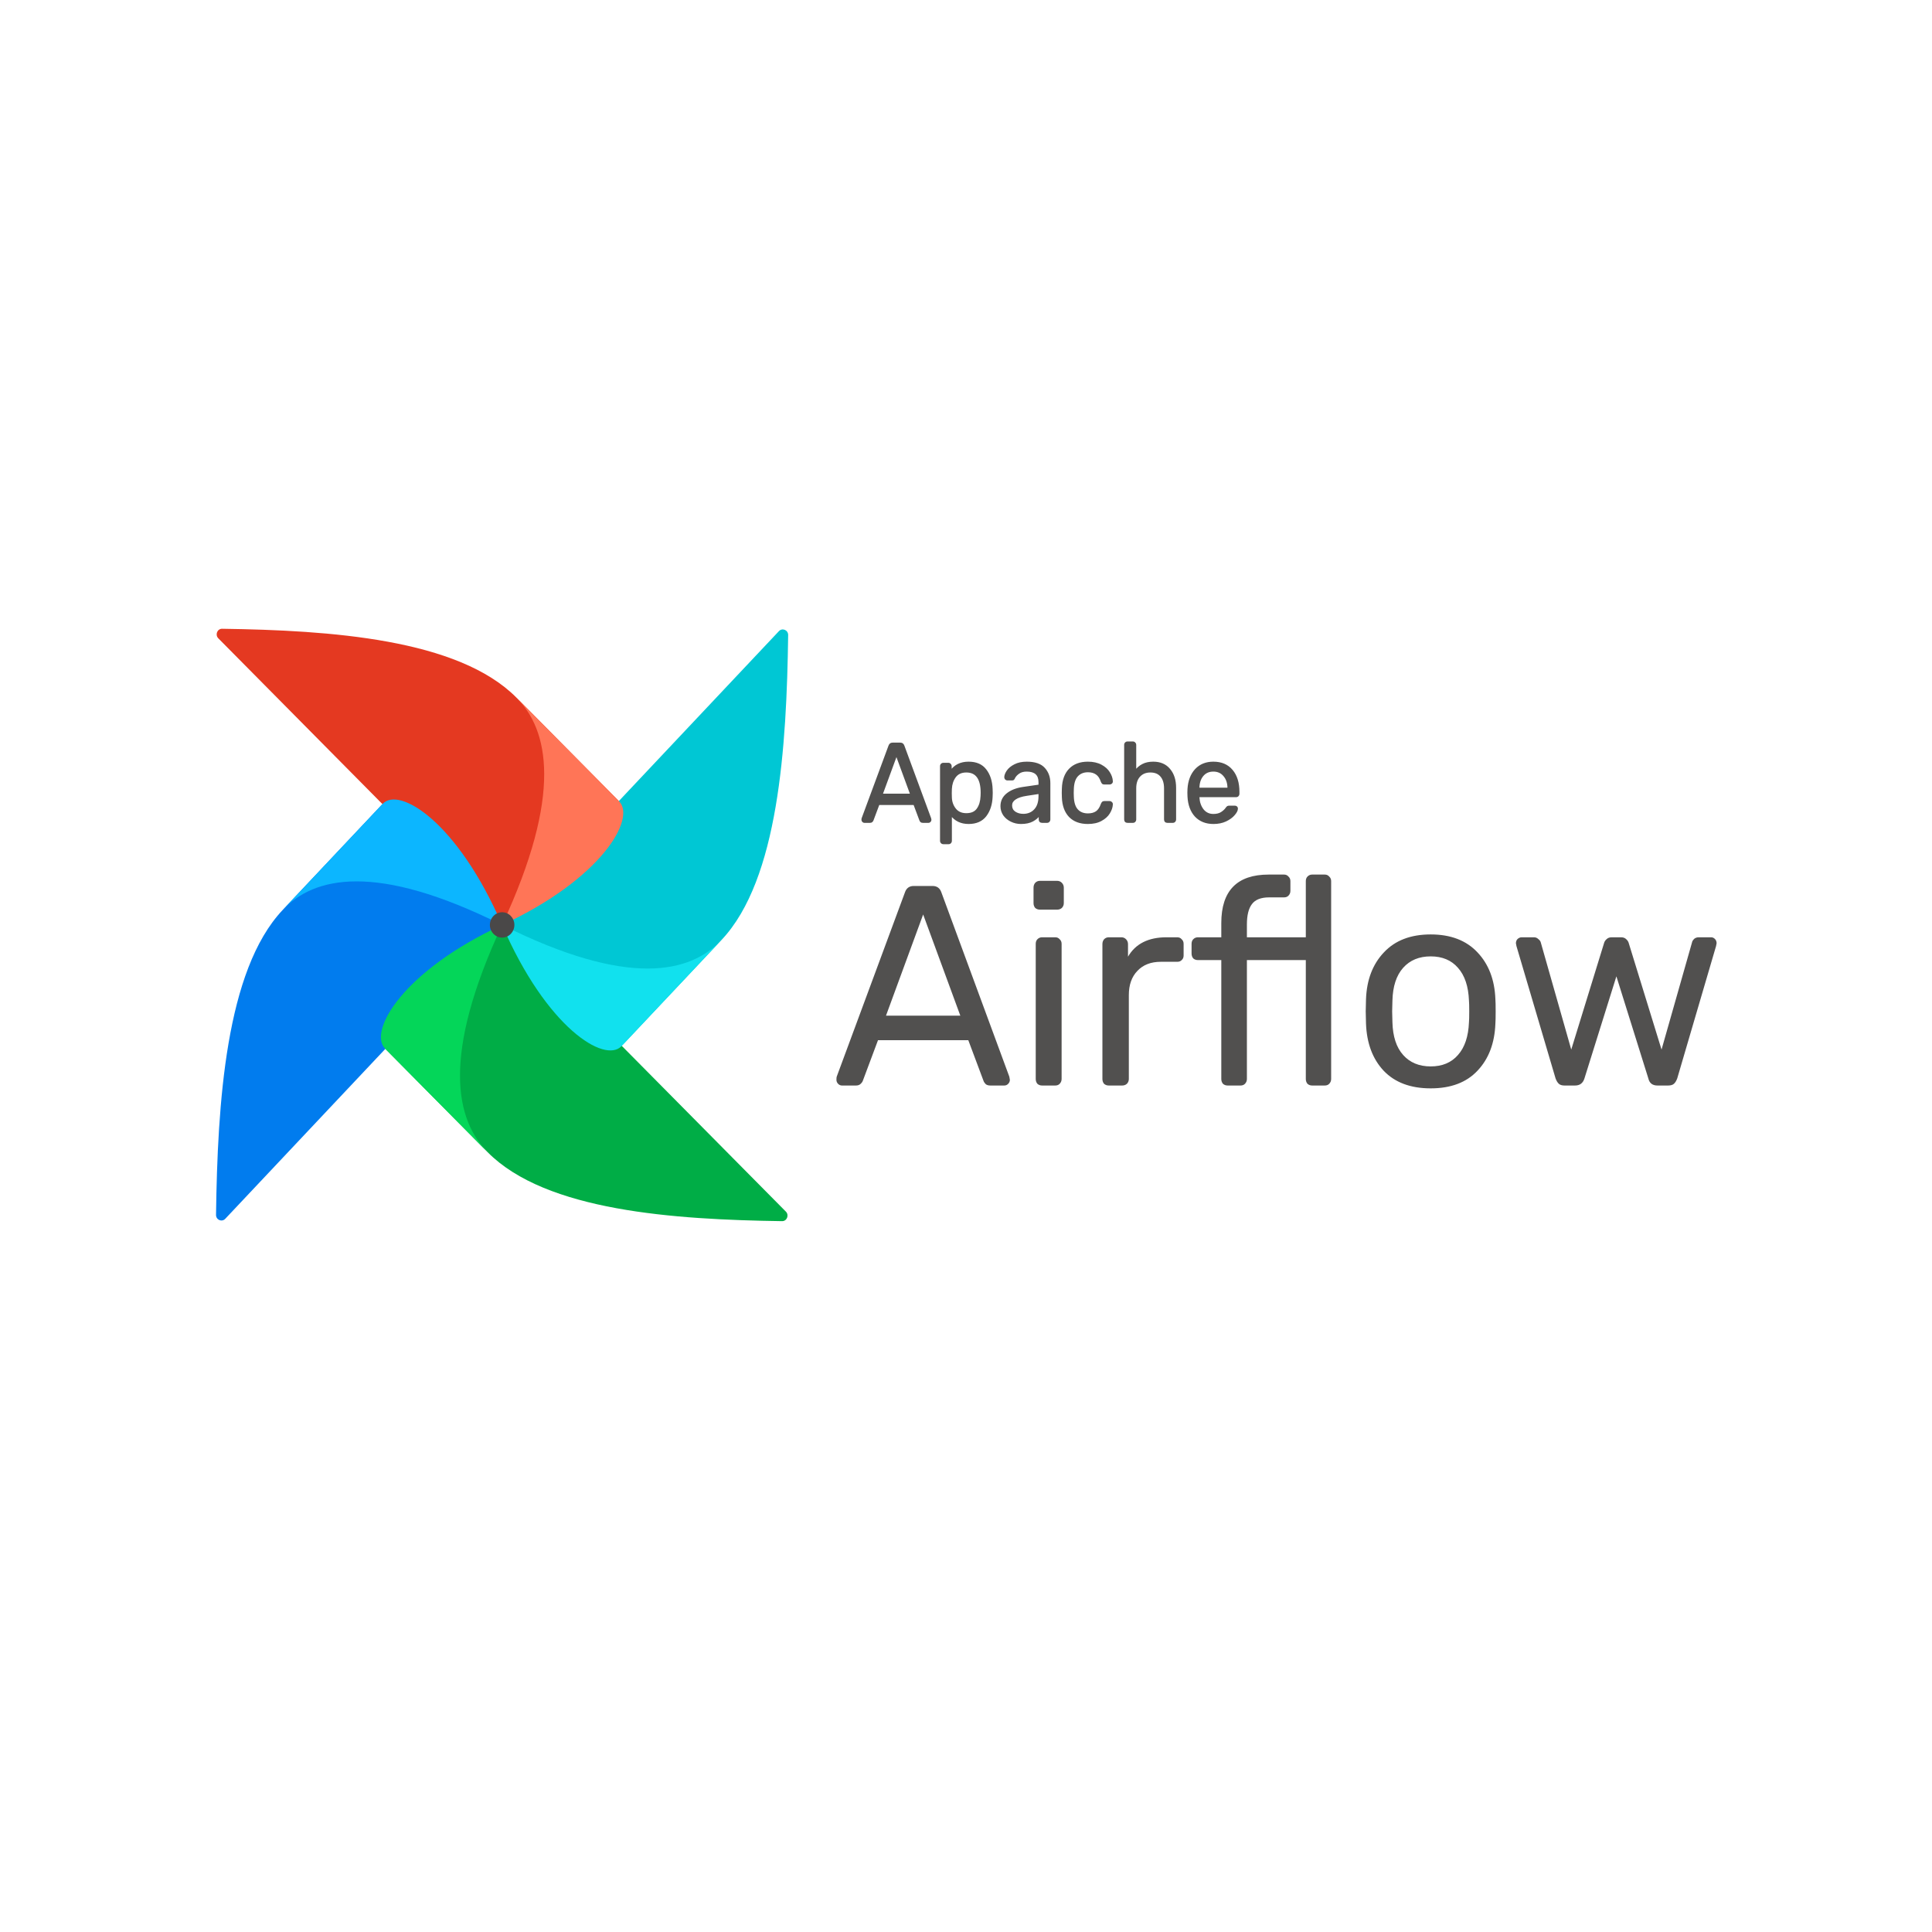 <svg width="192" height="192" viewBox="0 0 192 192" fill="none" xmlns="http://www.w3.org/2000/svg">
<g filter="url(#filter0_d_760_93)">
<rect x="4" width="184" height="184" rx="5" fill="white"/>
</g>
<path d="M22.386 121.122L49.608 92.229C49.779 92.048 49.811 91.769 49.669 91.563C48.013 89.169 44.959 88.755 43.827 87.147C40.474 82.384 39.623 79.688 38.182 79.855C38.081 79.867 37.991 79.923 37.921 79.998L28.087 90.436C22.429 96.44 21.618 109.661 21.469 120.731C21.463 121.231 22.049 121.48 22.386 121.122Z" fill="#017CEE"/>
<path d="M78.099 120.408L50.195 92.222C50.02 92.045 49.75 92.011 49.551 92.159C47.24 93.873 46.839 97.035 45.286 98.207C40.686 101.68 38.082 102.561 38.244 104.053C38.255 104.157 38.309 104.25 38.382 104.323L48.462 114.505C54.261 120.363 67.03 121.203 77.721 121.357C78.204 121.364 78.445 120.757 78.099 120.408Z" fill="#00AD46"/>
<path fill-rule="evenodd" clip-rule="evenodd" d="M48.462 114.505C45.295 111.306 43.825 104.976 49.898 91.922C40.028 96.489 36.569 102.492 38.271 104.211L48.462 114.505Z" fill="#04D659"/>
<path d="M77.409 62.722L50.187 91.615C50.017 91.796 49.984 92.076 50.126 92.281C51.782 94.674 54.836 95.089 55.968 96.697C59.321 101.46 60.172 104.156 61.613 103.989C61.714 103.977 61.803 103.921 61.874 103.846L71.708 93.408C77.366 87.404 78.177 74.183 78.326 63.113C78.332 62.613 77.746 62.364 77.409 62.722Z" fill="#00C7D4"/>
<path fill-rule="evenodd" clip-rule="evenodd" d="M71.709 93.408C68.618 96.688 62.505 98.21 49.898 91.922C54.308 102.141 60.106 105.723 61.766 103.961L71.709 93.408Z" fill="#11E1EE"/>
<path d="M21.696 63.436L49.601 91.622C49.776 91.799 50.046 91.832 50.244 91.685C52.556 89.971 52.956 86.808 54.509 85.636C59.109 82.164 61.713 81.283 61.552 79.791C61.54 79.687 61.486 79.594 61.414 79.521L51.333 69.338C45.534 63.48 32.766 62.64 22.074 62.486C21.591 62.479 21.351 63.086 21.696 63.436Z" fill="#E43921"/>
<path fill-rule="evenodd" clip-rule="evenodd" d="M51.333 69.338C54.501 72.538 55.971 78.868 49.898 91.921C59.767 87.355 63.226 81.351 61.524 79.632L51.333 69.338Z" fill="#FF7557"/>
<path fill-rule="evenodd" clip-rule="evenodd" d="M28.087 90.435C31.177 87.155 37.291 85.634 49.898 91.922C45.487 81.702 39.689 78.121 38.029 79.883L28.087 90.435Z" fill="#0CB6FF"/>
<path d="M49.917 93.178C50.589 93.17 51.128 92.598 51.119 91.902C51.111 91.206 50.559 90.649 49.887 90.658C49.215 90.666 48.677 91.238 48.685 91.934C48.693 92.63 49.245 93.187 49.917 93.178Z" fill="#4A4848"/>
<path d="M85.91 81.69C85.853 81.69 85.803 81.667 85.76 81.623C85.717 81.578 85.695 81.526 85.695 81.467C85.695 81.407 85.699 81.366 85.706 81.344L88.377 74.13C88.434 73.966 88.549 73.884 88.722 73.884H89.454C89.626 73.884 89.741 73.966 89.798 74.13L92.458 81.344L92.48 81.467C92.48 81.526 92.458 81.578 92.415 81.623C92.372 81.667 92.322 81.69 92.264 81.69H91.715C91.636 81.69 91.575 81.671 91.532 81.634C91.489 81.589 91.46 81.545 91.446 81.5L90.854 79.917H87.322L86.729 81.5C86.715 81.545 86.682 81.589 86.632 81.634C86.589 81.671 86.532 81.69 86.46 81.69H85.91ZM90.541 78.958L89.087 74.999L87.634 78.958H90.541ZM93.75 83.808C93.678 83.808 93.617 83.782 93.567 83.73C93.523 83.686 93.502 83.626 93.502 83.552V76.148C93.502 76.074 93.523 76.014 93.567 75.97C93.617 75.918 93.678 75.891 93.75 75.891H94.245C94.317 75.891 94.374 75.918 94.417 75.97C94.468 76.014 94.493 76.074 94.493 76.148V76.639C94.895 76.066 95.483 75.78 96.259 75.78C97.013 75.78 97.576 76.025 97.949 76.516C98.33 77.007 98.534 77.638 98.563 78.412C98.57 78.493 98.574 78.62 98.574 78.791C98.574 78.962 98.57 79.088 98.563 79.17C98.534 79.935 98.33 80.567 97.949 81.065C97.569 81.556 97.005 81.801 96.259 81.801C95.512 81.801 94.93 81.522 94.514 80.965V83.552C94.514 83.626 94.493 83.686 94.45 83.73C94.407 83.782 94.349 83.808 94.277 83.808H93.75ZM96.032 80.898C96.542 80.898 96.912 80.734 97.142 80.407C97.379 80.08 97.508 79.649 97.529 79.114C97.537 79.04 97.54 78.932 97.54 78.791C97.54 77.386 97.038 76.683 96.032 76.683C95.537 76.683 95.164 76.854 94.912 77.196C94.668 77.531 94.536 77.932 94.514 78.4L94.503 78.824L94.514 79.259C94.528 79.698 94.665 80.08 94.924 80.407C95.182 80.734 95.552 80.898 96.032 80.898ZM101.468 81.801C101.116 81.801 100.789 81.727 100.488 81.578C100.186 81.43 99.946 81.229 99.766 80.976C99.594 80.716 99.508 80.43 99.508 80.118C99.508 79.627 99.702 79.225 100.089 78.913C100.484 78.594 101.015 78.385 101.683 78.289L103.288 78.055V77.731C103.288 76.973 102.868 76.594 102.028 76.594C101.712 76.594 101.453 76.665 101.252 76.806C101.051 76.94 100.901 77.1 100.8 77.285C100.778 77.352 100.75 77.4 100.714 77.43C100.685 77.46 100.642 77.475 100.585 77.475H100.121C100.057 77.475 100 77.453 99.949 77.408C99.906 77.356 99.885 77.296 99.885 77.23C99.892 77.051 99.971 76.85 100.121 76.627C100.279 76.397 100.52 76.2 100.843 76.037C101.166 75.865 101.565 75.78 102.038 75.78C102.842 75.78 103.42 75.977 103.772 76.371C104.124 76.757 104.3 77.241 104.3 77.82V81.433C104.3 81.508 104.275 81.571 104.224 81.623C104.181 81.667 104.124 81.69 104.052 81.69H103.557C103.485 81.69 103.424 81.667 103.374 81.623C103.331 81.571 103.309 81.508 103.309 81.433V80.954C103.151 81.192 102.921 81.392 102.62 81.556C102.318 81.719 101.934 81.801 101.468 81.801ZM101.694 80.965C102.161 80.965 102.541 80.809 102.835 80.497C103.137 80.177 103.288 79.72 103.288 79.125V78.813L102.038 79.002C101.529 79.077 101.145 79.203 100.886 79.382C100.628 79.553 100.498 79.772 100.498 80.04C100.498 80.337 100.617 80.567 100.854 80.731C101.091 80.887 101.371 80.965 101.694 80.965ZM108.11 81.801C107.341 81.801 106.738 81.578 106.3 81.132C105.869 80.679 105.64 80.047 105.611 79.237L105.6 78.791L105.611 78.345C105.64 77.534 105.869 76.906 106.3 76.46C106.738 76.007 107.341 75.78 108.11 75.78C108.626 75.78 109.064 75.877 109.423 76.07C109.782 76.263 110.048 76.501 110.22 76.784C110.4 77.066 110.497 77.349 110.511 77.631C110.518 77.705 110.497 77.765 110.446 77.809C110.396 77.854 110.335 77.876 110.263 77.876H109.746C109.674 77.876 109.62 77.861 109.585 77.832C109.549 77.802 109.513 77.743 109.477 77.653C109.355 77.296 109.183 77.044 108.96 76.895C108.738 76.739 108.458 76.661 108.12 76.661C107.675 76.661 107.32 76.806 107.054 77.096C106.796 77.378 106.656 77.813 106.634 78.4L106.623 78.802L106.634 79.181C106.656 79.776 106.796 80.214 107.054 80.497C107.313 80.779 107.668 80.92 108.12 80.92C108.458 80.92 108.738 80.846 108.96 80.697C109.183 80.541 109.355 80.285 109.477 79.928C109.513 79.839 109.549 79.779 109.585 79.749C109.62 79.712 109.674 79.694 109.746 79.694H110.263C110.335 79.694 110.396 79.72 110.446 79.772C110.497 79.816 110.518 79.876 110.511 79.95C110.497 80.225 110.4 80.508 110.22 80.798C110.048 81.08 109.782 81.318 109.423 81.511C109.071 81.705 108.633 81.801 108.11 81.801ZM112.048 81.69C111.976 81.69 111.916 81.667 111.865 81.623C111.822 81.571 111.801 81.508 111.801 81.433V74.029C111.801 73.955 111.822 73.896 111.865 73.851C111.916 73.799 111.976 73.773 112.048 73.773H112.587C112.659 73.773 112.716 73.799 112.759 73.851C112.809 73.896 112.834 73.955 112.834 74.029V76.627C113.043 76.352 113.287 76.144 113.567 76.003C113.847 75.854 114.195 75.78 114.611 75.78C115.3 75.78 115.835 76.01 116.216 76.471C116.604 76.925 116.797 77.531 116.797 78.289V81.433C116.797 81.508 116.772 81.571 116.722 81.623C116.679 81.667 116.621 81.69 116.55 81.69H116.011C115.939 81.69 115.878 81.667 115.828 81.623C115.785 81.571 115.764 81.508 115.764 81.433V78.345C115.764 77.817 115.638 77.408 115.387 77.118C115.142 76.828 114.787 76.683 114.32 76.683C113.868 76.683 113.506 76.832 113.233 77.129C112.967 77.419 112.834 77.824 112.834 78.345V81.433C112.834 81.508 112.809 81.571 112.759 81.623C112.716 81.667 112.659 81.69 112.587 81.69H112.048ZM120.592 81.801C119.853 81.801 119.26 81.567 118.815 81.099C118.377 80.623 118.137 79.976 118.094 79.159L118.083 78.779L118.094 78.412C118.144 77.609 118.388 76.969 118.826 76.494C119.271 76.018 119.856 75.78 120.581 75.78C121.378 75.78 121.996 76.044 122.433 76.572C122.871 77.092 123.09 77.798 123.09 78.69V78.88C123.09 78.954 123.065 79.017 123.015 79.069C122.972 79.114 122.915 79.136 122.843 79.136H119.117V79.237C119.138 79.72 119.278 80.132 119.537 80.474C119.802 80.809 120.15 80.976 120.581 80.976C120.912 80.976 121.181 80.909 121.389 80.775C121.604 80.634 121.762 80.489 121.863 80.341C121.927 80.251 121.974 80.199 122.003 80.184C122.039 80.162 122.1 80.151 122.186 80.151H122.714C122.778 80.151 122.832 80.169 122.875 80.207C122.918 80.244 122.94 80.296 122.94 80.363C122.94 80.526 122.839 80.723 122.638 80.954C122.444 81.184 122.168 81.385 121.809 81.556C121.457 81.719 121.051 81.801 120.592 81.801ZM122.067 78.367V78.333C122.067 77.82 121.931 77.404 121.658 77.085C121.392 76.757 121.033 76.594 120.581 76.594C120.129 76.594 119.77 76.757 119.504 77.085C119.246 77.404 119.117 77.82 119.117 78.333V78.367H122.067Z" fill="#51504F"/>
<path d="M85.76 81.623L85.701 81.683L85.76 81.623ZM85.706 81.344L85.629 81.313L85.627 81.317L85.706 81.344ZM88.376 74.129L88.454 74.16L88.454 74.159L88.376 74.129ZM89.798 74.129L89.72 74.159L89.721 74.16L89.798 74.129ZM92.458 81.344L92.54 81.329C92.538 81.323 92.537 81.318 92.535 81.313L92.458 81.344ZM92.48 81.466H92.562C92.562 81.461 92.562 81.456 92.561 81.451L92.48 81.466ZM92.415 81.623L92.473 81.683L92.415 81.623ZM91.532 81.634L91.473 81.694C91.475 81.696 91.477 81.698 91.479 81.7L91.532 81.634ZM91.446 81.5L91.524 81.473L91.523 81.469L91.446 81.5ZM90.853 79.917L90.93 79.886C90.918 79.853 90.888 79.831 90.853 79.831V79.917ZM87.321 79.917V79.831C87.287 79.831 87.256 79.853 87.244 79.886L87.321 79.917ZM86.729 81.5L86.652 81.469L86.65 81.473L86.729 81.5ZM86.632 81.634L86.685 81.7L86.686 81.699L86.632 81.634ZM90.541 78.958V79.043C90.568 79.043 90.594 79.029 90.609 79.006C90.625 78.983 90.628 78.954 90.619 78.927L90.541 78.958ZM89.087 74.999L89.165 74.969C89.152 74.936 89.122 74.913 89.087 74.913C89.053 74.913 89.022 74.936 89.01 74.969L89.087 74.999ZM87.633 78.958L87.556 78.927C87.546 78.954 87.55 78.983 87.565 79.006C87.581 79.029 87.606 79.043 87.633 79.043V78.958ZM85.91 81.604C85.876 81.604 85.847 81.592 85.818 81.562L85.701 81.683C85.759 81.743 85.829 81.775 85.91 81.775V81.604ZM85.818 81.562C85.79 81.532 85.778 81.502 85.778 81.466H85.612C85.612 81.55 85.643 81.624 85.701 81.683L85.818 81.562ZM85.778 81.466C85.778 81.406 85.782 81.379 85.784 81.371L85.627 81.317C85.615 81.354 85.612 81.408 85.612 81.466H85.778ZM85.783 81.374L88.454 74.16L88.299 74.099L85.629 81.313L85.783 81.374ZM88.454 74.159C88.478 74.09 88.512 74.045 88.553 74.016C88.593 73.987 88.648 73.97 88.721 73.97V73.799C88.622 73.799 88.533 73.822 88.459 73.875C88.385 73.928 88.332 74.005 88.299 74.1L88.454 74.159ZM88.721 73.97H89.453V73.799H88.721V73.97ZM89.453 73.97C89.527 73.97 89.581 73.987 89.622 74.016C89.662 74.045 89.696 74.09 89.72 74.159L89.876 74.1C89.842 74.005 89.79 73.928 89.716 73.875C89.641 73.822 89.552 73.799 89.453 73.799V73.97ZM89.721 74.16L92.38 81.374L92.535 81.313L89.875 74.099L89.721 74.16ZM92.376 81.359L92.398 81.482L92.561 81.451L92.54 81.329L92.376 81.359ZM92.397 81.466C92.397 81.502 92.385 81.532 92.356 81.562L92.473 81.683C92.531 81.624 92.562 81.55 92.562 81.466H92.397ZM92.356 81.562C92.328 81.592 92.298 81.604 92.264 81.604V81.775C92.345 81.775 92.416 81.743 92.473 81.683L92.356 81.562ZM92.264 81.604H91.715V81.775H92.264V81.604ZM91.715 81.604C91.647 81.604 91.608 81.588 91.585 81.568L91.479 81.7C91.542 81.754 91.624 81.775 91.715 81.775V81.604ZM91.591 81.573C91.553 81.535 91.533 81.501 91.524 81.473L91.367 81.527C91.387 81.588 91.424 81.643 91.473 81.694L91.591 81.573ZM91.523 81.469L90.93 79.886L90.776 79.948L91.369 81.531L91.523 81.469ZM90.853 79.831H87.321V80.002H90.853V79.831ZM87.244 79.886L86.652 81.469L86.806 81.531L87.398 79.948L87.244 79.886ZM86.65 81.473C86.642 81.497 86.622 81.53 86.578 81.569L86.686 81.699C86.742 81.648 86.787 81.592 86.807 81.527L86.65 81.473ZM86.579 81.568C86.555 81.589 86.518 81.604 86.46 81.604V81.775C86.545 81.775 86.623 81.753 86.685 81.7L86.579 81.568ZM86.46 81.604H85.91V81.775H86.46V81.604ZM90.619 78.927L89.165 74.969L89.01 75.03L90.464 78.988L90.619 78.927ZM89.01 74.969L87.556 78.927L87.711 78.988L89.165 75.03L89.01 74.969ZM87.633 79.043H90.541V78.872H87.633V79.043ZM93.566 83.73L93.508 83.791L93.566 83.73ZM93.566 75.969L93.625 76.03L93.566 75.969ZM94.417 75.969L94.354 76.025C94.357 76.028 94.36 76.032 94.363 76.034L94.417 75.969ZM94.492 76.638H94.41C94.41 76.675 94.433 76.708 94.467 76.72C94.501 76.731 94.538 76.719 94.559 76.689L94.492 76.638ZM97.949 76.516L97.884 76.569L97.885 76.569L97.949 76.516ZM98.563 78.411L98.48 78.415L98.481 78.419L98.563 78.411ZM98.563 79.169L98.481 79.162L98.48 79.166L98.563 79.169ZM97.949 81.065L98.014 81.119L98.014 81.118L97.949 81.065ZM94.514 80.965L94.579 80.912C94.558 80.883 94.521 80.872 94.487 80.884C94.454 80.895 94.431 80.928 94.431 80.965H94.514ZM94.449 83.73L94.391 83.669C94.389 83.671 94.388 83.673 94.386 83.674L94.449 83.73ZM97.141 80.407L97.075 80.356L97.075 80.357L97.141 80.407ZM97.529 79.114L97.447 79.105C97.447 79.107 97.446 79.109 97.446 79.11L97.529 79.114ZM94.912 77.196L94.846 77.144V77.144L94.912 77.196ZM94.514 78.4L94.431 78.396V78.398L94.514 78.4ZM94.503 78.824L94.42 78.822V78.826L94.503 78.824ZM94.514 79.259L94.431 79.261V79.262L94.514 79.259ZM94.923 80.407L94.987 80.353L94.923 80.407ZM93.749 83.722C93.699 83.722 93.659 83.705 93.625 83.669L93.508 83.791C93.574 83.859 93.656 83.894 93.749 83.894V83.722ZM93.625 83.669C93.6 83.644 93.585 83.608 93.585 83.552H93.419C93.419 83.644 93.446 83.727 93.508 83.791L93.625 83.669ZM93.585 83.552V76.148H93.419V83.552H93.585ZM93.585 76.148C93.585 76.092 93.6 76.056 93.625 76.03L93.508 75.909C93.446 75.972 93.419 76.055 93.419 76.148H93.585ZM93.625 76.03C93.659 75.994 93.699 75.977 93.749 75.977V75.806C93.656 75.806 93.574 75.84 93.508 75.909L93.625 76.03ZM93.749 75.977H94.245V75.806H93.749V75.977ZM94.245 75.977C94.295 75.977 94.328 75.994 94.354 76.025L94.48 75.914C94.42 75.841 94.338 75.806 94.245 75.806V75.977ZM94.363 76.034C94.393 76.061 94.41 76.096 94.41 76.148H94.575C94.575 76.051 94.541 75.967 94.471 75.904L94.363 76.034ZM94.41 76.148V76.638H94.575V76.148H94.41ZM94.559 76.689C94.943 76.142 95.505 75.865 96.258 75.865V75.694C95.461 75.694 94.845 75.99 94.425 76.588L94.559 76.689ZM96.258 75.865C96.994 75.865 97.531 76.104 97.884 76.569L98.014 76.463C97.621 75.946 97.031 75.694 96.258 75.694V75.865ZM97.885 76.569C98.252 77.043 98.452 77.656 98.48 78.415L98.646 78.408C98.617 77.621 98.408 76.97 98.014 76.462L97.885 76.569ZM98.481 78.419C98.487 78.497 98.491 78.62 98.491 78.79H98.657C98.657 78.619 98.653 78.489 98.645 78.403L98.481 78.419ZM98.491 78.79C98.491 78.961 98.487 79.084 98.481 79.162L98.645 79.177C98.653 79.091 98.657 78.962 98.657 78.79H98.491ZM98.48 79.166C98.452 79.918 98.252 80.531 97.884 81.012L98.014 81.118C98.408 80.603 98.617 79.953 98.646 79.173L98.48 79.166ZM97.885 81.011C97.524 81.477 96.987 81.715 96.258 81.715V81.887C97.024 81.887 97.614 81.634 98.014 81.119L97.885 81.011ZM96.258 81.715C95.534 81.715 94.978 81.447 94.579 80.912L94.448 81.017C94.882 81.598 95.489 81.887 96.258 81.887V81.715ZM94.431 80.965V83.552H94.597V80.965H94.431ZM94.431 83.552C94.431 83.608 94.416 83.644 94.391 83.669L94.508 83.791C94.569 83.727 94.597 83.644 94.597 83.552H94.431ZM94.386 83.674C94.361 83.706 94.327 83.722 94.277 83.722V83.894C94.371 83.894 94.452 83.859 94.512 83.786L94.386 83.674ZM94.277 83.722H93.749V83.894H94.277V83.722ZM96.032 80.984C96.56 80.984 96.959 80.813 97.208 80.458L97.075 80.357C96.865 80.655 96.525 80.812 96.032 80.812V80.984ZM97.208 80.459C97.457 80.114 97.59 79.665 97.612 79.117L97.446 79.11C97.425 79.633 97.299 80.046 97.075 80.356L97.208 80.459ZM97.612 79.122C97.619 79.044 97.623 78.933 97.623 78.79H97.457C97.457 78.931 97.454 79.035 97.447 79.105L97.612 79.122ZM97.623 78.79C97.623 78.08 97.496 77.531 97.23 77.159C96.96 76.781 96.555 76.597 96.032 76.597V76.769C96.514 76.769 96.864 76.936 97.096 77.261C97.332 77.591 97.457 78.096 97.457 78.79H97.623ZM96.032 76.597C95.517 76.597 95.117 76.776 94.846 77.144L94.978 77.248C95.211 76.931 95.557 76.769 96.032 76.769V76.597ZM94.846 77.144C94.591 77.494 94.453 77.913 94.431 78.396L94.597 78.404C94.618 77.951 94.745 77.567 94.978 77.248L94.846 77.144ZM94.431 78.398L94.42 78.822L94.586 78.826L94.597 78.402L94.431 78.398ZM94.42 78.826L94.431 79.261L94.597 79.257L94.586 78.822L94.42 78.826ZM94.431 79.262C94.446 79.718 94.589 80.119 94.859 80.462L94.987 80.353C94.741 80.041 94.61 79.676 94.597 79.256L94.431 79.262ZM94.859 80.462C95.136 80.812 95.531 80.984 96.032 80.984V80.812C95.571 80.812 95.227 80.656 94.987 80.353L94.859 80.462ZM100.487 81.578L100.523 81.501L100.487 81.578ZM99.766 80.976L99.698 81.024L99.699 81.027L99.766 80.976ZM100.089 78.913L100.14 78.981L100.14 78.981L100.089 78.913ZM101.683 78.289L101.694 78.374H101.694L101.683 78.289ZM103.287 78.055L103.299 78.139C103.34 78.133 103.37 78.097 103.37 78.055H103.287ZM101.252 76.806L101.297 76.878L101.298 76.876L101.252 76.806ZM100.8 77.285L100.728 77.243C100.725 77.248 100.723 77.253 100.721 77.258L100.8 77.285ZM100.714 77.43L100.662 77.363C100.659 77.365 100.657 77.367 100.655 77.369L100.714 77.43ZM99.949 77.408L99.886 77.463C99.889 77.467 99.892 77.47 99.895 77.473L99.949 77.408ZM99.885 77.229L99.802 77.226V77.229H99.885ZM100.121 76.627L100.054 76.578L100.053 76.578L100.121 76.627ZM100.843 76.036L100.879 76.113L100.881 76.113L100.843 76.036ZM103.772 76.371L103.711 76.429L103.712 76.43L103.772 76.371ZM104.224 81.623L104.283 81.683L104.224 81.623ZM103.374 81.623L103.311 81.678C103.313 81.682 103.316 81.685 103.32 81.688L103.374 81.623ZM103.309 80.954H103.392C103.392 80.916 103.368 80.883 103.333 80.872C103.299 80.861 103.261 80.874 103.241 80.905L103.309 80.954ZM102.62 81.556L102.581 81.48L102.62 81.556ZM102.835 80.496L102.776 80.436V80.436L102.835 80.496ZM103.287 78.813H103.37C103.37 78.788 103.36 78.764 103.341 78.748C103.323 78.731 103.299 78.724 103.275 78.728L103.287 78.813ZM102.038 79.002L102.05 79.087L102.05 79.087L102.038 79.002ZM100.886 79.381L100.931 79.454L100.932 79.453L100.886 79.381ZM100.854 80.731L100.808 80.802L100.809 80.803L100.854 80.731ZM101.467 81.715C101.127 81.715 100.813 81.644 100.523 81.501L100.452 81.655C100.765 81.81 101.104 81.887 101.467 81.887V81.715ZM100.523 81.501C100.233 81.357 100.003 81.165 99.832 80.925L99.699 81.027C99.888 81.292 100.139 81.501 100.452 81.655L100.523 81.501ZM99.834 80.927C99.671 80.681 99.59 80.412 99.59 80.117H99.425C99.425 80.447 99.516 80.75 99.698 81.024L99.834 80.927ZM99.59 80.117C99.59 79.654 99.772 79.277 100.14 78.981L100.038 78.845C99.631 79.173 99.425 79.599 99.425 80.117H99.59ZM100.14 78.981C100.52 78.673 101.036 78.469 101.694 78.374L101.671 78.204C100.994 78.302 100.448 78.514 100.038 78.846L100.14 78.981ZM101.694 78.374L103.299 78.139L103.276 77.97L101.671 78.204L101.694 78.374ZM103.37 78.055V77.731H103.205V78.055H103.37ZM103.37 77.731C103.37 77.335 103.26 77.024 103.027 76.814C102.796 76.605 102.458 76.508 102.028 76.508V76.68C102.437 76.68 102.729 76.772 102.918 76.943C103.105 77.111 103.205 77.368 103.205 77.731H103.37ZM102.028 76.508C101.7 76.508 101.424 76.581 101.206 76.735L101.298 76.876C101.482 76.748 101.723 76.68 102.028 76.68V76.508ZM101.207 76.734C100.997 76.874 100.835 77.043 100.728 77.243L100.872 77.327C100.965 77.155 101.105 77.005 101.297 76.878L101.207 76.734ZM100.721 77.258C100.702 77.316 100.681 77.347 100.662 77.363L100.765 77.497C100.818 77.453 100.854 77.388 100.878 77.312L100.721 77.258ZM100.655 77.369C100.647 77.377 100.629 77.389 100.584 77.389V77.56C100.655 77.56 100.723 77.542 100.772 77.491L100.655 77.369ZM100.584 77.389H100.121V77.56H100.584V77.389ZM100.121 77.389C100.077 77.389 100.038 77.374 100.003 77.343L99.895 77.473C99.96 77.53 100.036 77.56 100.121 77.56V77.389ZM100.012 77.352C99.981 77.315 99.967 77.275 99.967 77.229H99.802C99.802 77.317 99.831 77.396 99.886 77.463L100.012 77.352ZM99.967 77.233C99.973 77.077 100.043 76.892 100.189 76.676L100.053 76.578C99.898 76.808 99.81 77.025 99.802 77.226L99.967 77.233ZM100.189 76.677C100.336 76.461 100.565 76.272 100.879 76.113L100.806 75.959C100.475 76.127 100.222 76.332 100.054 76.578L100.189 76.677ZM100.881 76.113C101.189 75.949 101.574 75.865 102.038 75.865V75.694C101.555 75.694 101.143 75.781 100.805 75.96L100.881 76.113ZM102.038 75.865C102.832 75.865 103.382 76.06 103.711 76.429L103.833 76.313C103.458 75.893 102.853 75.694 102.038 75.694V75.865ZM103.712 76.43C104.048 76.799 104.217 77.26 104.217 77.82H104.383C104.383 77.221 104.2 76.716 103.832 76.312L103.712 76.43ZM104.217 77.82V81.433H104.383V77.82H104.217ZM104.217 81.433C104.217 81.485 104.2 81.526 104.166 81.562L104.283 81.683C104.349 81.615 104.383 81.53 104.383 81.433H104.217ZM104.166 81.562C104.141 81.588 104.106 81.604 104.052 81.604V81.775C104.141 81.775 104.222 81.747 104.283 81.683L104.166 81.562ZM104.052 81.604H103.557V81.775H104.052V81.604ZM103.557 81.604C103.503 81.604 103.461 81.588 103.427 81.558L103.32 81.688C103.386 81.747 103.467 81.775 103.557 81.775V81.604ZM103.436 81.567C103.407 81.532 103.392 81.489 103.392 81.433H103.226C103.226 81.526 103.254 81.609 103.311 81.678L103.436 81.567ZM103.392 81.433V80.954H103.226V81.433H103.392ZM103.241 80.905C103.092 81.129 102.874 81.321 102.581 81.48L102.658 81.632C102.969 81.463 103.21 81.254 103.377 81.002L103.241 80.905ZM102.581 81.48C102.295 81.635 101.926 81.715 101.467 81.715V81.887C101.943 81.887 102.341 81.803 102.658 81.632L102.581 81.48ZM101.693 81.05C102.18 81.05 102.583 80.887 102.894 80.556L102.776 80.436C102.499 80.73 102.14 80.879 101.693 80.879V81.05ZM102.894 80.556C103.215 80.216 103.37 79.734 103.37 79.125H103.205C103.205 79.705 103.058 80.138 102.776 80.436L102.894 80.556ZM103.37 79.125V78.813H103.205V79.125H103.37ZM103.275 78.728L102.026 78.917L102.05 79.087L103.299 78.897L103.275 78.728ZM102.027 78.917C101.512 78.993 101.113 79.121 100.84 79.31L100.932 79.453C101.175 79.285 101.545 79.161 102.05 79.087L102.027 78.917ZM100.841 79.309C100.564 79.492 100.415 79.737 100.415 80.039H100.581C100.581 79.807 100.691 79.612 100.931 79.454L100.841 79.309ZM100.415 80.039C100.415 80.365 100.547 80.622 100.808 80.802L100.899 80.659C100.686 80.512 100.581 80.308 100.581 80.039H100.415ZM100.809 80.803C101.061 80.969 101.357 81.05 101.693 81.05V80.879C101.384 80.879 101.12 80.804 100.898 80.658L100.809 80.803ZM106.3 81.132L106.241 81.192L106.242 81.193L106.3 81.132ZM105.611 79.236L105.528 79.239V79.24L105.611 79.236ZM105.6 78.79L105.517 78.788V78.793L105.6 78.79ZM105.611 78.344L105.528 78.341V78.342L105.611 78.344ZM106.3 76.46L106.359 76.521L106.3 76.46ZM109.423 76.07L109.385 76.146L109.423 76.07ZM110.22 76.783L110.15 76.829L110.151 76.83L110.22 76.783ZM110.511 77.631L110.428 77.635L110.428 77.639L110.511 77.631ZM110.446 77.809L110.5 77.874L110.446 77.809ZM109.584 77.831L109.636 77.764L109.584 77.831ZM109.477 77.653L109.399 77.682L109.4 77.686L109.477 77.653ZM108.96 76.895L108.914 76.966L108.915 76.967L108.96 76.895ZM107.054 77.096L106.994 77.037V77.037L107.054 77.096ZM106.634 78.4L106.551 78.397V78.398L106.634 78.4ZM106.623 78.802L106.54 78.799C106.54 78.801 106.54 78.802 106.54 78.804L106.623 78.802ZM106.634 79.181L106.551 79.183V79.184L106.634 79.181ZM107.054 80.496L106.994 80.555L107.054 80.496ZM108.96 80.697L109.005 80.769L109.006 80.768L108.96 80.697ZM109.477 79.928L109.4 79.895L109.399 79.899L109.477 79.928ZM109.584 79.749L109.636 79.816C109.638 79.814 109.641 79.812 109.643 79.81L109.584 79.749ZM110.446 79.772L110.387 79.832C110.389 79.834 110.39 79.835 110.392 79.837L110.446 79.772ZM110.511 79.95L110.428 79.942L110.428 79.945L110.511 79.95ZM110.22 80.797L110.15 80.751L110.15 80.752L110.22 80.797ZM109.423 81.511L109.385 81.435L109.384 81.435L109.423 81.511ZM108.109 81.715C107.357 81.715 106.777 81.497 106.358 81.071L106.242 81.193C106.699 81.659 107.325 81.887 108.109 81.887V81.715ZM106.359 81.072C105.946 80.638 105.722 80.028 105.693 79.233L105.528 79.24C105.557 80.065 105.792 80.719 106.241 81.192L106.359 81.072ZM105.693 79.234L105.683 78.788L105.517 78.793L105.528 79.239L105.693 79.234ZM105.683 78.793L105.693 78.347L105.528 78.342L105.517 78.788L105.683 78.793ZM105.693 78.347C105.722 77.552 105.946 76.947 106.359 76.521L106.241 76.399C105.792 76.865 105.557 77.516 105.528 78.341L105.693 78.347ZM106.359 76.521C106.778 76.087 107.357 75.865 108.109 75.865V75.694C107.325 75.694 106.698 75.926 106.241 76.399L106.359 76.521ZM108.109 75.865C108.616 75.865 109.04 75.96 109.385 76.146L109.461 75.994C109.087 75.793 108.636 75.694 108.109 75.694V75.865ZM109.385 76.146C109.734 76.334 109.987 76.562 110.15 76.829L110.29 76.737C110.108 76.439 109.83 76.192 109.461 75.994L109.385 76.146ZM110.151 76.83C110.324 77.103 110.415 77.371 110.428 77.635L110.593 77.626C110.578 77.326 110.475 77.029 110.289 76.736L110.151 76.83ZM110.428 77.639C110.433 77.689 110.42 77.72 110.392 77.744L110.5 77.874C110.573 77.809 110.603 77.722 110.593 77.622L110.428 77.639ZM110.392 77.744C110.358 77.774 110.317 77.79 110.263 77.79V77.962C110.353 77.962 110.433 77.933 110.5 77.874L110.392 77.744ZM110.263 77.79H109.746V77.962H110.263V77.79ZM109.746 77.79C109.683 77.79 109.651 77.777 109.636 77.764L109.533 77.898C109.589 77.945 109.665 77.962 109.746 77.962V77.79ZM109.636 77.764C109.618 77.749 109.588 77.707 109.553 77.62L109.4 77.686C109.437 77.778 109.48 77.854 109.533 77.898L109.636 77.764ZM109.555 77.624C109.429 77.256 109.248 76.985 109.005 76.823L108.915 76.967C109.117 77.102 109.281 77.336 109.399 77.682L109.555 77.624ZM109.006 76.824C108.767 76.656 108.47 76.575 108.12 76.575V76.746C108.445 76.746 108.708 76.822 108.914 76.966L109.006 76.824ZM108.12 76.575C107.656 76.575 107.278 76.727 106.994 77.037L107.114 77.154C107.361 76.884 107.694 76.746 108.12 76.746V76.575ZM106.994 77.037C106.716 77.34 106.573 77.799 106.551 78.397L106.717 78.403C106.738 77.827 106.875 77.416 107.114 77.154L106.994 77.037ZM106.551 78.398L106.54 78.799L106.706 78.804L106.717 78.403L106.551 78.398ZM106.54 78.804L106.551 79.183L106.717 79.178L106.706 78.799L106.54 78.804ZM106.551 79.184C106.573 79.789 106.716 80.251 106.994 80.555L107.114 80.437C106.875 80.176 106.738 79.762 106.717 79.177L106.551 79.184ZM106.994 80.555C107.271 80.858 107.65 81.006 108.12 81.006V80.834C107.685 80.834 107.354 80.699 107.114 80.437L106.994 80.555ZM108.12 81.006C108.469 81.006 108.766 80.929 109.005 80.769L108.915 80.625C108.709 80.763 108.446 80.834 108.12 80.834V81.006ZM109.006 80.768C109.248 80.599 109.429 80.324 109.555 79.956L109.399 79.899C109.281 80.245 109.117 80.483 108.914 80.626L109.006 80.768ZM109.553 79.961C109.588 79.874 109.618 79.832 109.636 79.816L109.533 79.682C109.48 79.726 109.437 79.803 109.4 79.895L109.553 79.961ZM109.643 79.81C109.658 79.794 109.687 79.779 109.746 79.779V79.608C109.662 79.608 109.583 79.63 109.526 79.689L109.643 79.81ZM109.746 79.779H110.263V79.608H109.746V79.779ZM110.263 79.779C110.313 79.779 110.353 79.796 110.387 79.832L110.505 79.711C110.438 79.643 110.356 79.608 110.263 79.608V79.779ZM110.392 79.837C110.42 79.861 110.433 79.892 110.428 79.942L110.593 79.959C110.603 79.859 110.573 79.771 110.5 79.707L110.392 79.837ZM110.428 79.945C110.415 80.202 110.324 80.471 110.15 80.751L110.289 80.844C110.475 80.544 110.578 80.248 110.593 79.955L110.428 79.945ZM110.15 80.752C109.987 81.019 109.734 81.247 109.385 81.435L109.461 81.587C109.83 81.389 110.108 81.141 110.29 80.843L110.15 80.752ZM109.384 81.435C109.047 81.62 108.624 81.715 108.109 81.715V81.887C108.643 81.887 109.095 81.788 109.462 81.587L109.384 81.435ZM111.865 81.623L111.802 81.678C111.805 81.682 111.808 81.685 111.811 81.688L111.865 81.623ZM111.865 73.851L111.924 73.911L111.865 73.851ZM112.759 73.851L112.696 73.906C112.699 73.91 112.702 73.913 112.705 73.916L112.759 73.851ZM112.834 76.627H112.751C112.751 76.664 112.774 76.696 112.807 76.708C112.84 76.72 112.878 76.709 112.899 76.68L112.834 76.627ZM113.566 76.003L113.603 76.08L113.604 76.079L113.566 76.003ZM116.216 76.471L116.153 76.527L116.154 76.528L116.216 76.471ZM116.722 81.623L116.663 81.562L116.722 81.623ZM115.828 81.623L115.765 81.678C115.768 81.682 115.771 81.685 115.774 81.688L115.828 81.623ZM115.386 77.118L115.324 77.174L115.325 77.175L115.386 77.118ZM113.233 77.129L113.173 77.07V77.07L113.233 77.129ZM112.759 81.623L112.7 81.562L112.759 81.623ZM112.048 81.604C111.994 81.604 111.953 81.588 111.919 81.558L111.811 81.688C111.878 81.747 111.958 81.775 112.048 81.775V81.604ZM111.928 81.567C111.899 81.532 111.883 81.489 111.883 81.433H111.718C111.718 81.526 111.745 81.609 111.802 81.678L111.928 81.567ZM111.883 81.433V74.029H111.718V81.433H111.883ZM111.883 74.029C111.883 73.973 111.899 73.937 111.924 73.911L111.806 73.79C111.745 73.854 111.718 73.936 111.718 74.029H111.883ZM111.924 73.911C111.958 73.876 111.998 73.858 112.048 73.858V73.687C111.954 73.687 111.872 73.722 111.806 73.79L111.924 73.911ZM112.048 73.858H112.586V73.687H112.048V73.858ZM112.586 73.858C112.636 73.858 112.67 73.875 112.696 73.906L112.822 73.795C112.761 73.722 112.68 73.687 112.586 73.687V73.858ZM112.705 73.916C112.735 73.943 112.751 73.977 112.751 74.029H112.917C112.917 73.932 112.883 73.848 112.813 73.786L112.705 73.916ZM112.751 74.029V76.627H112.917V74.029H112.751ZM112.899 76.68C113.1 76.414 113.335 76.215 113.603 76.08L113.53 75.926C113.238 76.073 112.984 76.29 112.769 76.574L112.899 76.68ZM113.604 76.079C113.869 75.938 114.204 75.865 114.611 75.865V75.694C114.185 75.694 113.824 75.77 113.529 75.927L113.604 76.079ZM114.611 75.865C115.281 75.865 115.791 76.088 116.153 76.527L116.279 76.415C115.88 75.932 115.32 75.694 114.611 75.694V75.865ZM116.154 76.528C116.525 76.962 116.714 77.546 116.714 78.289H116.88C116.88 77.515 116.682 76.887 116.278 76.414L116.154 76.528ZM116.714 78.289V81.433H116.88V78.289H116.714ZM116.714 81.433C116.714 81.485 116.698 81.526 116.663 81.562L116.78 81.683C116.846 81.615 116.88 81.53 116.88 81.433H116.714ZM116.663 81.562C116.638 81.588 116.603 81.604 116.549 81.604V81.775C116.639 81.775 116.719 81.747 116.78 81.683L116.663 81.562ZM116.549 81.604H116.011V81.775H116.549V81.604ZM116.011 81.604C115.957 81.604 115.916 81.588 115.882 81.558L115.774 81.688C115.84 81.747 115.921 81.775 116.011 81.775V81.604ZM115.891 81.567C115.862 81.532 115.846 81.489 115.846 81.433H115.681C115.681 81.526 115.708 81.609 115.765 81.678L115.891 81.567ZM115.846 81.433V78.344H115.681V81.433H115.846ZM115.846 78.344C115.846 77.803 115.717 77.371 115.448 77.061L115.325 77.175C115.558 77.444 115.681 77.83 115.681 78.344H115.846ZM115.449 77.061C115.185 76.748 114.804 76.597 114.32 76.597V76.769C114.77 76.769 115.099 76.907 115.324 77.174L115.449 77.061ZM114.32 76.597C113.849 76.597 113.463 76.753 113.173 77.07L113.292 77.188C113.547 76.91 113.887 76.769 114.32 76.769V76.597ZM113.173 77.07C112.888 77.38 112.751 77.809 112.751 78.344H112.917C112.917 77.839 113.045 77.458 113.293 77.188L113.173 77.07ZM112.751 78.344V81.433H112.917V78.344H112.751ZM112.751 81.433C112.751 81.485 112.735 81.526 112.7 81.562L112.817 81.683C112.883 81.615 112.917 81.53 112.917 81.433H112.751ZM112.7 81.562C112.675 81.588 112.64 81.604 112.586 81.604V81.775C112.676 81.775 112.756 81.747 112.817 81.683L112.7 81.562ZM112.586 81.604H112.048V81.775H112.586V81.604ZM118.815 81.099L118.755 81.158L118.756 81.159L118.815 81.099ZM118.093 79.158L118.011 79.161V79.163L118.093 79.158ZM118.083 78.779L118 78.777C118 78.778 118 78.78 118 78.782L118.083 78.779ZM118.093 78.411L118.011 78.406V78.409L118.093 78.411ZM118.826 76.493L118.766 76.434L118.766 76.434L118.826 76.493ZM122.433 76.572L122.37 76.627L122.371 76.628L122.433 76.572ZM123.015 79.069L123.073 79.13L123.015 79.069ZM119.116 79.136V79.05C119.071 79.05 119.034 79.089 119.034 79.136H119.116ZM119.116 79.236H119.034L119.034 79.24L119.116 79.236ZM119.536 80.474L119.471 80.527L119.473 80.528L119.536 80.474ZM121.388 80.775L121.432 80.848L121.433 80.847L121.388 80.775ZM121.862 80.34L121.796 80.289L121.795 80.291L121.862 80.34ZM122.002 80.184L122.039 80.261C122.041 80.26 122.043 80.259 122.045 80.258L122.002 80.184ZM122.875 80.207L122.822 80.272L122.875 80.207ZM122.638 80.954L122.576 80.896L122.575 80.897L122.638 80.954ZM121.809 81.556L121.842 81.634L121.843 81.633L121.809 81.556ZM122.067 78.367V78.452C122.113 78.452 122.15 78.414 122.15 78.367H122.067ZM121.658 77.084L121.594 77.139L121.596 77.141L121.658 77.084ZM119.504 77.084L119.441 77.029L119.44 77.029L119.504 77.084ZM119.116 78.367H119.034C119.034 78.414 119.071 78.452 119.116 78.452V78.367ZM120.592 81.715C119.871 81.715 119.301 81.488 118.874 81.038L118.756 81.159C119.219 81.646 119.834 81.887 120.592 81.887V81.715ZM118.875 81.039C118.454 80.582 118.218 79.956 118.176 79.154L118.011 79.163C118.055 79.996 118.3 80.664 118.755 81.158L118.875 81.039ZM118.176 79.156L118.165 78.777L118 78.782L118.011 79.161L118.176 79.156ZM118.165 78.782L118.176 78.414L118.011 78.409L118 78.777L118.165 78.782ZM118.176 78.417C118.225 77.629 118.464 77.011 118.885 76.552L118.766 76.434C118.312 76.928 118.062 77.588 118.011 78.406L118.176 78.417ZM118.885 76.553C119.312 76.096 119.875 75.865 120.581 75.865V75.694C119.837 75.694 119.229 75.939 118.766 76.434L118.885 76.553ZM120.581 75.865C121.359 75.865 121.951 76.122 122.37 76.627L122.496 76.516C122.039 75.965 121.397 75.694 120.581 75.694V75.865ZM122.371 76.628C122.792 77.128 123.007 77.812 123.007 78.69H123.173C123.173 77.784 122.95 77.055 122.496 76.515L122.371 76.628ZM123.007 78.69V78.88H123.173V78.69H123.007ZM123.007 78.88C123.007 78.931 122.991 78.973 122.956 79.008L123.073 79.13C123.139 79.061 123.173 78.976 123.173 78.88H123.007ZM122.956 79.008C122.932 79.034 122.896 79.05 122.842 79.05V79.222C122.932 79.222 123.012 79.193 123.073 79.13L122.956 79.008ZM122.842 79.05H119.116V79.222H122.842V79.05ZM119.034 79.136V79.236H119.199V79.136H119.034ZM119.034 79.24C119.056 79.739 119.201 80.169 119.471 80.527L119.602 80.421C119.355 80.095 119.22 79.7 119.199 79.233L119.034 79.24ZM119.473 80.528C119.754 80.883 120.126 81.062 120.581 81.062V80.89C120.174 80.89 119.85 80.734 119.6 80.42L119.473 80.528ZM120.581 81.062C120.922 81.062 121.207 80.993 121.432 80.848L121.345 80.702C121.154 80.825 120.901 80.89 120.581 80.89V81.062ZM121.433 80.847C121.654 80.703 121.821 80.551 121.93 80.389L121.795 80.291C121.703 80.427 121.554 80.565 121.344 80.703L121.433 80.847ZM121.929 80.392C121.96 80.348 121.986 80.316 122.007 80.293C122.017 80.281 122.025 80.273 122.032 80.267C122.038 80.261 122.041 80.26 122.039 80.261L121.965 80.108C121.937 80.122 121.909 80.149 121.885 80.176C121.859 80.205 121.83 80.243 121.796 80.289L121.929 80.392ZM122.045 80.258C122.06 80.248 122.102 80.236 122.185 80.236V80.065C122.097 80.065 122.016 80.076 121.96 80.111L122.045 80.258ZM122.185 80.236H122.713V80.065H122.185V80.236ZM122.713 80.236C122.762 80.236 122.796 80.25 122.822 80.272L122.928 80.141C122.868 80.089 122.794 80.065 122.713 80.065V80.236ZM122.822 80.272C122.843 80.291 122.857 80.317 122.857 80.363H123.022C123.022 80.275 122.993 80.197 122.928 80.141L122.822 80.272ZM122.857 80.363C122.857 80.493 122.775 80.669 122.576 80.896L122.699 81.011C122.903 80.777 123.022 80.56 123.022 80.363H122.857ZM122.575 80.897C122.391 81.116 122.126 81.31 121.774 81.478L121.843 81.633C122.209 81.459 122.496 81.252 122.7 81.01L122.575 80.897ZM121.775 81.478C121.435 81.635 121.042 81.715 120.592 81.715V81.887C121.061 81.887 121.478 81.803 121.842 81.634L121.775 81.478ZM122.15 78.367V78.333H121.984V78.367H122.15ZM122.15 78.333C122.15 77.804 122.009 77.366 121.72 77.028L121.596 77.141C121.853 77.442 121.984 77.837 121.984 78.333H122.15ZM121.721 77.029C121.438 76.681 121.055 76.508 120.581 76.508V76.68C121.011 76.68 121.346 76.834 121.594 77.139L121.721 77.029ZM120.581 76.508C120.107 76.508 119.724 76.681 119.441 77.029L119.567 77.139C119.816 76.834 120.15 76.68 120.581 76.68V76.508ZM119.44 77.029C119.167 77.368 119.034 77.805 119.034 78.333H119.199C119.199 77.836 119.324 77.44 119.568 77.139L119.44 77.029ZM119.034 78.333V78.367H119.199V78.333H119.034ZM119.116 78.452H122.067V78.281H119.116V78.452Z" fill="#51504F"/>
<path d="M83.671 107.877C83.525 107.877 83.398 107.82 83.288 107.707C83.179 107.593 83.124 107.461 83.124 107.31C83.124 107.159 83.133 107.055 83.151 106.999L89.937 88.67C90.082 88.255 90.374 88.047 90.812 88.047H92.672C93.11 88.047 93.402 88.255 93.548 88.67L100.305 106.999L100.36 107.31C100.36 107.461 100.305 107.593 100.196 107.707C100.087 107.82 99.959 107.877 99.813 107.877H98.418C98.217 107.877 98.062 107.83 97.953 107.735C97.843 107.622 97.77 107.509 97.734 107.395L96.229 103.373H87.255L85.751 107.395C85.714 107.509 85.632 107.622 85.504 107.735C85.395 107.83 85.249 107.877 85.067 107.877H83.671ZM95.436 100.936L91.742 90.88L88.049 100.936H95.436ZM103.34 90.398C103.158 90.398 103.003 90.342 102.875 90.228C102.765 90.096 102.711 89.936 102.711 89.747V88.217C102.711 88.028 102.765 87.868 102.875 87.736C103.003 87.603 103.158 87.537 103.34 87.537H105.064C105.246 87.537 105.401 87.603 105.529 87.736C105.656 87.868 105.72 88.028 105.72 88.217V89.747C105.72 89.936 105.656 90.096 105.529 90.228C105.401 90.342 105.246 90.398 105.064 90.398H103.34ZM103.559 107.877C103.377 107.877 103.222 107.82 103.094 107.707C102.984 107.574 102.93 107.414 102.93 107.225V93.798C102.93 93.609 102.984 93.458 103.094 93.344C103.222 93.212 103.377 93.146 103.559 93.146H104.872C105.054 93.146 105.201 93.212 105.31 93.344C105.438 93.458 105.502 93.609 105.502 93.798V107.225C105.502 107.414 105.438 107.574 105.31 107.707C105.201 107.82 105.054 107.877 104.872 107.877H103.559ZM110.185 107.877C110.003 107.877 109.848 107.82 109.72 107.707C109.61 107.574 109.556 107.414 109.556 107.225V93.826C109.556 93.637 109.61 93.477 109.72 93.344C109.848 93.212 110.003 93.146 110.185 93.146H111.444C111.626 93.146 111.781 93.212 111.908 93.344C112.036 93.477 112.1 93.637 112.1 93.826V95.073C112.848 93.788 114.125 93.146 115.93 93.146H116.997C117.18 93.146 117.326 93.212 117.435 93.344C117.563 93.458 117.626 93.609 117.626 93.798V94.959C117.626 95.148 117.563 95.299 117.435 95.412C117.326 95.526 117.18 95.582 116.997 95.582H115.356C114.371 95.582 113.596 95.885 113.03 96.489C112.465 97.075 112.182 97.877 112.182 98.897V107.225C112.182 107.414 112.118 107.574 111.991 107.707C111.863 107.82 111.708 107.877 111.525 107.877H110.185ZM122.001 107.877C121.818 107.877 121.663 107.82 121.536 107.707C121.426 107.574 121.371 107.414 121.371 107.225V95.412H119.046C118.863 95.412 118.708 95.356 118.581 95.243C118.471 95.11 118.417 94.95 118.417 94.761V93.798C118.417 93.609 118.471 93.458 118.581 93.344C118.708 93.212 118.863 93.146 119.046 93.146H121.371V91.73C121.371 88.519 122.94 86.914 126.077 86.914H127.609C127.792 86.914 127.938 86.98 128.047 87.112C128.175 87.226 128.239 87.377 128.239 87.566V88.529C128.239 88.718 128.175 88.878 128.047 89.01C127.938 89.124 127.792 89.18 127.609 89.18H126.132C125.311 89.18 124.737 89.407 124.408 89.86C124.08 90.294 123.916 90.965 123.916 91.871V93.146H129.77V87.566C129.77 87.377 129.825 87.226 129.935 87.112C130.062 86.98 130.217 86.914 130.4 86.914H131.658C131.841 86.914 131.987 86.98 132.096 87.112C132.224 87.226 132.288 87.377 132.288 87.566V107.225C132.288 107.414 132.224 107.574 132.096 107.707C131.987 107.82 131.841 107.877 131.658 107.877H130.4C130.217 107.877 130.062 107.82 129.935 107.707C129.825 107.574 129.77 107.414 129.77 107.225V95.412H123.916V107.225C123.916 107.414 123.852 107.574 123.724 107.707C123.615 107.82 123.469 107.877 123.287 107.877H122.001ZM142.181 108.16C140.174 108.16 138.615 107.575 137.502 106.404C136.408 105.233 135.824 103.675 135.752 101.729L135.724 100.512L135.752 99.293C135.824 97.367 136.417 95.819 137.53 94.648C138.642 93.458 140.193 92.863 142.181 92.863C144.169 92.863 145.719 93.458 146.832 94.648C147.944 95.819 148.537 97.367 148.61 99.293C148.628 99.501 148.637 99.907 148.637 100.512C148.637 101.116 148.628 101.522 148.61 101.729C148.537 103.675 147.944 105.233 146.832 106.404C145.737 107.575 144.187 108.16 142.181 108.16ZM142.181 105.979C143.33 105.979 144.233 105.601 144.889 104.846C145.564 104.09 145.929 103.004 145.984 101.588C146.002 101.399 146.011 101.04 146.011 100.512C146.011 99.983 146.002 99.624 145.984 99.435C145.929 98.019 145.564 96.933 144.889 96.177C144.233 95.422 143.33 95.044 142.181 95.044C141.032 95.044 140.12 95.422 139.445 96.177C138.77 96.933 138.414 98.019 138.378 99.435L138.351 100.512L138.378 101.588C138.414 103.004 138.77 104.09 139.445 104.846C140.12 105.601 141.032 105.979 142.181 105.979ZM155.465 107.877C155.228 107.877 155.045 107.82 154.917 107.707C154.79 107.593 154.68 107.414 154.589 107.169L150.704 94.024L150.65 93.741C150.65 93.571 150.704 93.43 150.814 93.316C150.941 93.203 151.078 93.146 151.224 93.146H152.428C152.61 93.146 152.756 93.203 152.865 93.316C152.993 93.411 153.075 93.514 153.112 93.628L156.149 104.307L159.404 93.741C159.441 93.59 159.523 93.458 159.65 93.344C159.778 93.212 159.951 93.146 160.17 93.146H161.101C161.319 93.146 161.493 93.212 161.62 93.344C161.748 93.458 161.83 93.59 161.867 93.741L165.122 104.307L168.159 93.628C168.177 93.533 168.241 93.43 168.35 93.316C168.478 93.203 168.633 93.146 168.816 93.146H170.047C170.193 93.146 170.32 93.203 170.43 93.316C170.539 93.43 170.594 93.571 170.594 93.741L170.539 94.024L166.682 107.169C166.591 107.414 166.481 107.593 166.353 107.707C166.226 107.82 166.034 107.877 165.779 107.877H164.712C164.219 107.877 163.918 107.641 163.809 107.169L160.635 97.027L157.462 107.169C157.316 107.641 157.006 107.877 156.532 107.877H155.465Z" fill="#51504F"/>
<defs>
<filter id="filter0_d_760_93" x="0" y="0" width="192" height="192" filterUnits="userSpaceOnUse" color-interpolation-filters="sRGB">
<feFlood flood-opacity="0" result="BackgroundImageFix"/>
<feColorMatrix in="SourceAlpha" type="matrix" values="0 0 0 0 0 0 0 0 0 0 0 0 0 0 0 0 0 0 127 0" result="hardAlpha"/>
<feOffset dy="4"/>
<feGaussianBlur stdDeviation="2"/>
<feComposite in2="hardAlpha" operator="out"/>
<feColorMatrix type="matrix" values="0 0 0 0 0 0 0 0 0 0 0 0 0 0 0 0 0 0 0.25 0"/>
<feBlend mode="normal" in2="BackgroundImageFix" result="effect1_dropShadow_760_93"/>
<feBlend mode="normal" in="SourceGraphic" in2="effect1_dropShadow_760_93" result="shape"/>
</filter>
</defs>
</svg>

